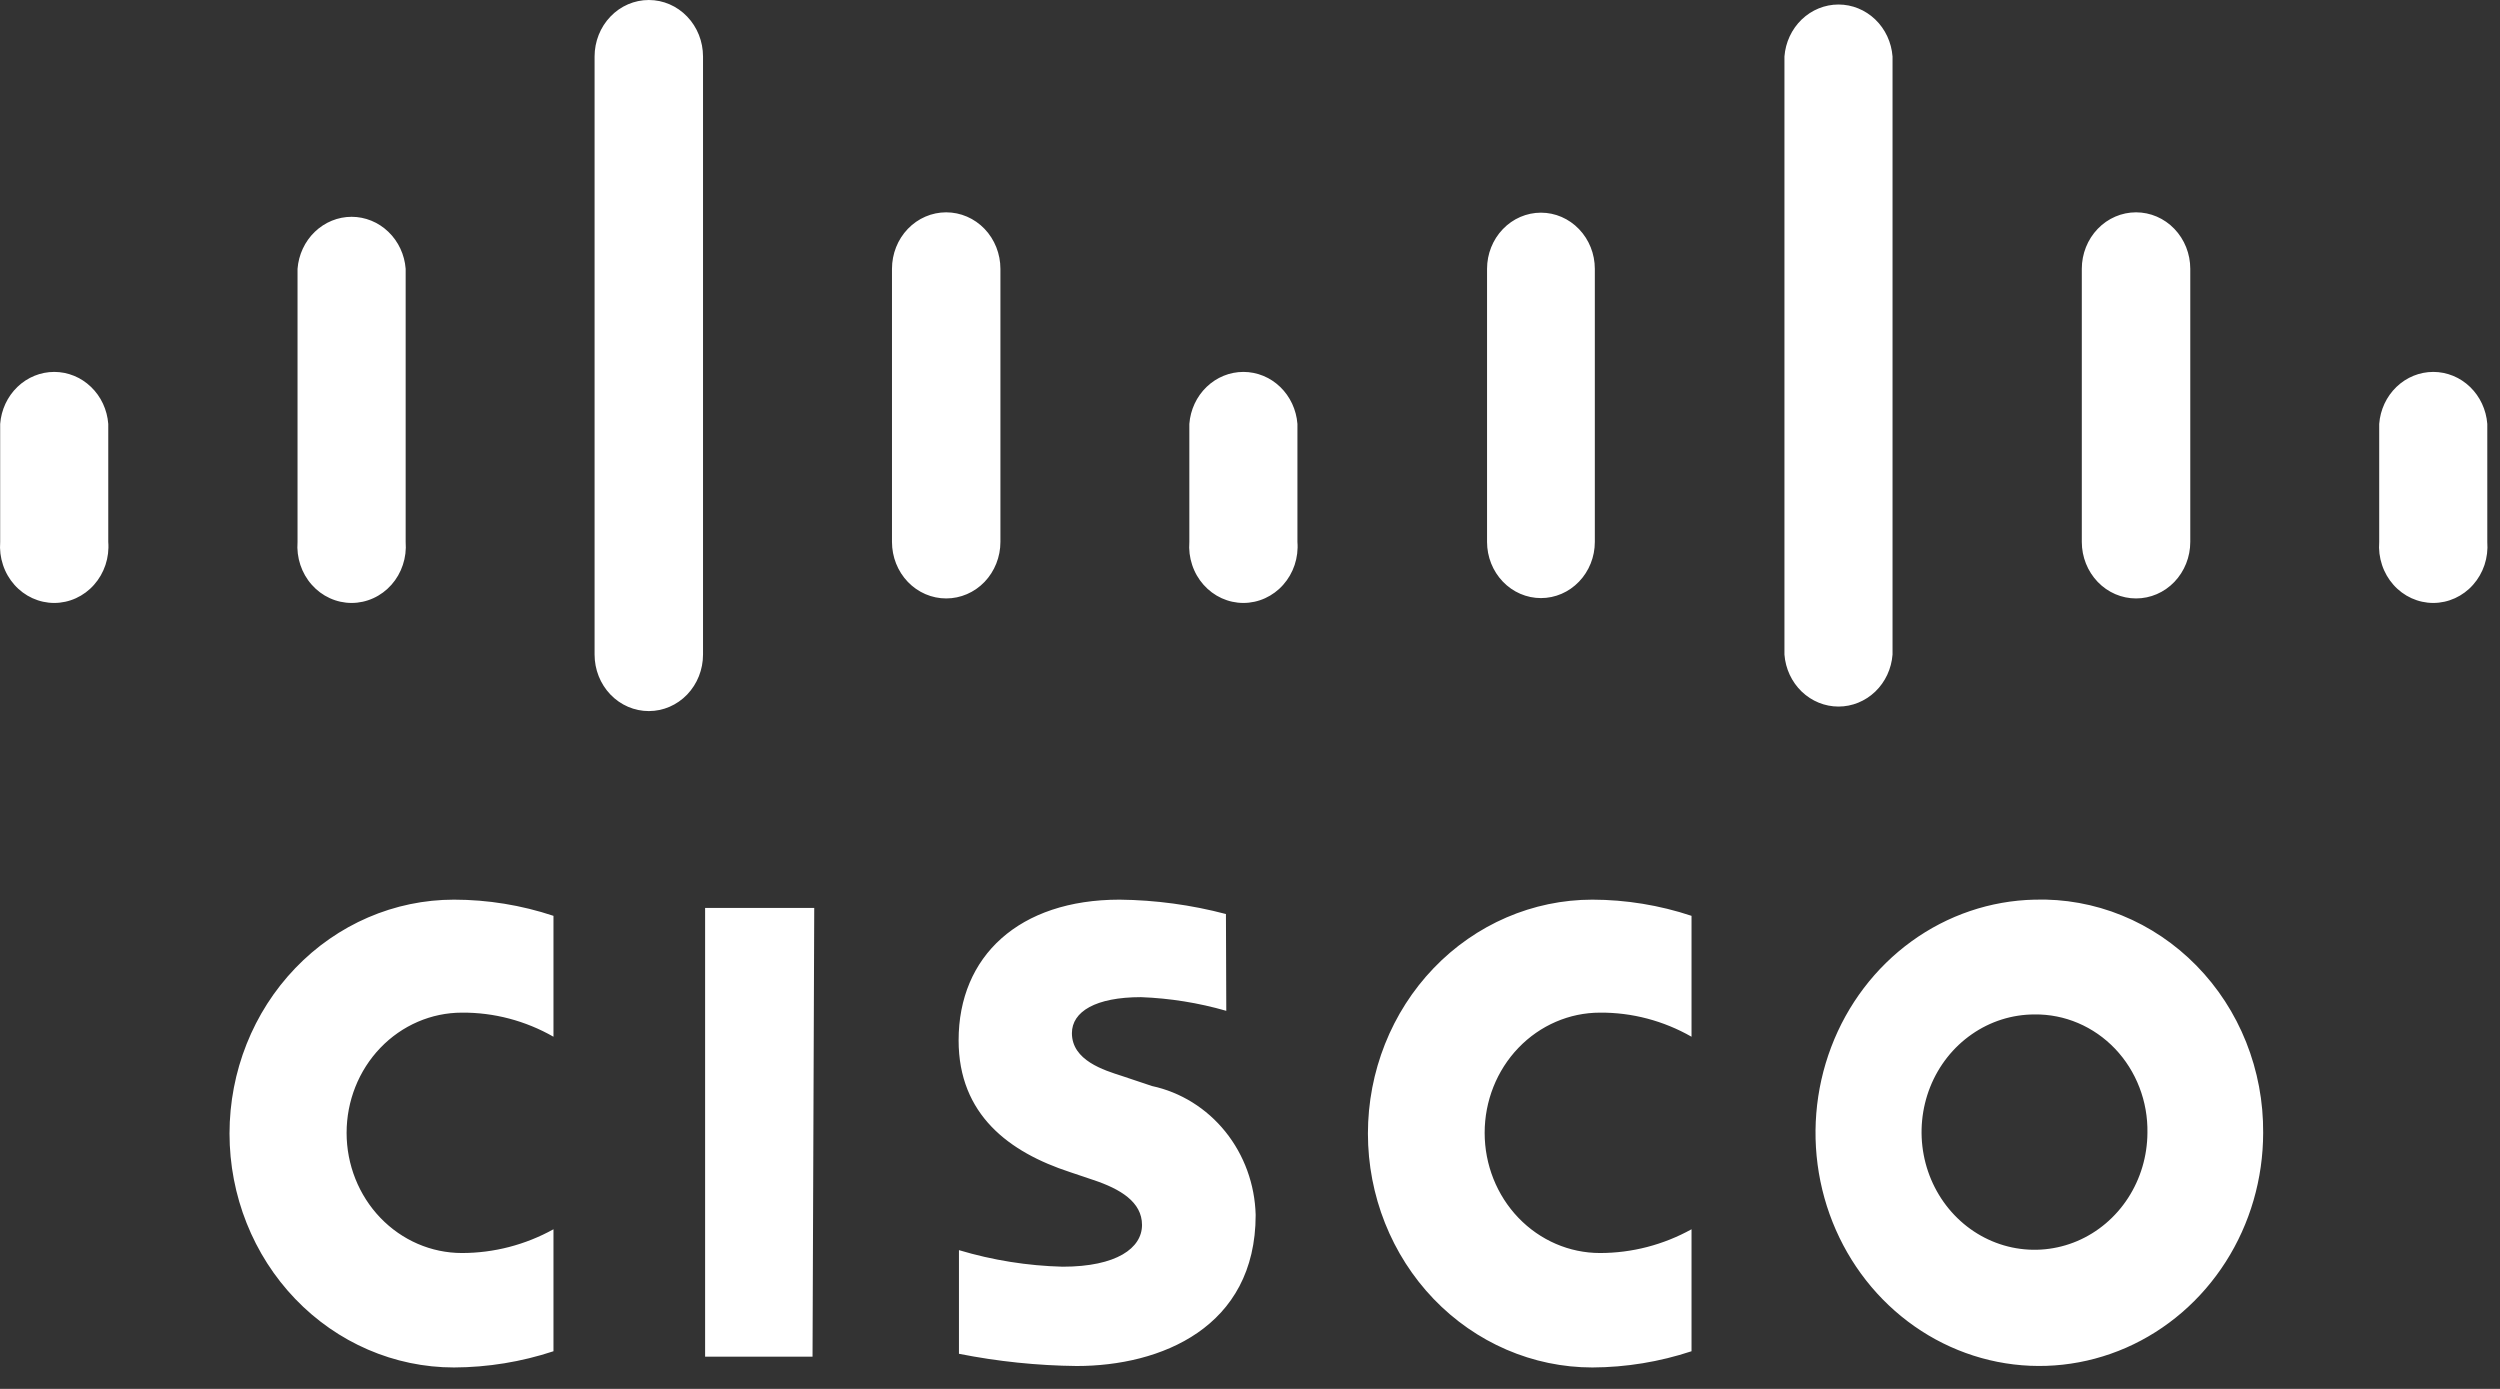 <?xml version="1.0" encoding="utf-8"?>
<svg width="72" height="40" viewBox="0 0 72 40" fill="none" xmlns="http://www.w3.org/2000/svg">
<rect x="0" y="0" width="72" height="40" fill="#333333" stroke="none"/>
<path d="M23.401 39.072H20.307V26.148H23.45L23.401 39.072ZM48.716 26.376C47.793 26.069 46.83 25.912 45.861 25.91C44.147 25.91 42.502 26.619 41.289 27.883C40.077 29.146 39.396 30.86 39.396 32.646C39.396 34.433 40.077 36.146 41.289 37.41C42.502 38.673 44.147 39.383 45.861 39.383C46.83 39.379 47.793 39.221 48.716 38.916V35.403C47.904 35.852 46.999 36.087 46.08 36.087C45.199 36.087 44.354 35.722 43.731 35.073C43.108 34.424 42.758 33.544 42.758 32.626C42.758 31.707 43.108 30.827 43.731 30.178C44.354 29.529 45.199 29.164 46.08 29.164C47.001 29.157 47.909 29.397 48.716 29.858V26.376ZM15.94 26.376C15.014 26.068 14.048 25.911 13.075 25.91C11.361 25.91 9.716 26.619 8.504 27.883C7.291 29.146 6.61 30.86 6.61 32.646C6.61 34.433 7.291 36.146 8.504 37.41C9.716 38.673 11.361 39.383 13.075 39.383C14.048 39.379 15.014 39.222 15.94 38.916V35.403C15.129 35.852 14.223 36.087 13.304 36.087C12.423 36.087 11.578 35.722 10.955 35.073C10.332 34.424 9.982 33.544 9.982 32.626C9.982 31.707 10.332 30.827 10.955 30.178C11.578 29.529 12.423 29.164 13.304 29.164C14.225 29.157 15.133 29.397 15.94 29.858V26.376ZM58.594 25.91C57.325 25.938 56.093 26.356 55.051 27.111C54.01 27.866 53.205 28.925 52.739 30.154C52.272 31.384 52.164 32.729 52.428 34.023C52.693 35.316 53.317 36.498 54.224 37.423C55.131 38.348 56.279 38.973 57.526 39.221C58.772 39.469 60.061 39.327 61.231 38.815C62.4 38.303 63.399 37.442 64.101 36.341C64.804 35.24 65.178 33.948 65.179 32.626C65.186 31.729 65.019 30.841 64.689 30.013C64.359 29.185 63.872 28.436 63.257 27.809C62.642 27.182 61.912 26.69 61.111 26.364C60.31 26.038 59.453 25.883 58.594 25.91ZM61.846 32.626C61.842 33.295 61.648 33.948 61.288 34.503C60.929 35.057 60.419 35.489 59.825 35.742C59.23 35.995 58.577 36.059 57.947 35.926C57.317 35.793 56.74 35.469 56.287 34.994C55.834 34.519 55.526 33.915 55.402 33.258C55.278 32.602 55.344 31.921 55.59 31.303C55.837 30.685 56.254 30.157 56.789 29.786C57.323 29.414 57.951 29.216 58.594 29.216C59.024 29.21 59.451 29.295 59.849 29.464C60.248 29.634 60.609 29.885 60.913 30.203C61.216 30.521 61.455 30.9 61.615 31.316C61.776 31.732 61.854 32.177 61.846 32.626ZM35.307 26.324C34.306 26.06 33.277 25.921 32.244 25.91C29.349 25.91 27.608 27.537 27.608 29.962C27.608 32.107 29.07 33.185 30.811 33.755L31.488 33.983C32.264 34.242 32.89 34.615 32.89 35.279C32.89 35.942 32.164 36.481 30.602 36.481C29.592 36.455 28.589 36.295 27.618 36.004V38.989C28.737 39.211 29.872 39.329 31.01 39.341C33.417 39.341 36.163 38.243 36.163 34.989C36.14 34.11 35.833 33.266 35.291 32.592C34.749 31.919 34.005 31.456 33.179 31.278L32.313 30.988C31.796 30.822 30.871 30.542 30.871 29.755C30.871 29.133 31.557 28.718 32.86 28.718C33.691 28.749 34.516 28.881 35.317 29.112L35.307 26.324ZM3.118 12.209C3.087 11.801 2.91 11.42 2.621 11.143C2.333 10.865 1.954 10.711 1.562 10.711C1.169 10.711 0.791 10.865 0.502 11.143C0.214 11.42 0.036 11.801 0.005 12.209V15.608C-0.012 15.832 0.015 16.057 0.086 16.269C0.156 16.482 0.268 16.677 0.414 16.841C0.56 17.007 0.738 17.138 0.935 17.228C1.133 17.318 1.346 17.365 1.562 17.365C1.777 17.365 1.991 17.318 2.188 17.228C2.385 17.138 2.563 17.007 2.709 16.841C2.855 16.677 2.967 16.482 3.038 16.269C3.108 16.057 3.136 15.832 3.118 15.608V12.209ZM11.683 7.742C11.652 7.334 11.474 6.954 11.185 6.676C10.897 6.399 10.519 6.244 10.126 6.244C9.734 6.244 9.355 6.399 9.067 6.676C8.778 6.954 8.601 7.334 8.569 7.742V15.608C8.552 15.832 8.58 16.057 8.65 16.269C8.721 16.482 8.832 16.677 8.979 16.841C9.125 17.007 9.302 17.138 9.5 17.228C9.697 17.318 9.911 17.365 10.126 17.365C10.342 17.365 10.555 17.318 10.752 17.228C10.95 17.138 11.127 17.007 11.274 16.841C11.42 16.677 11.532 16.482 11.602 16.269C11.673 16.057 11.7 15.832 11.683 15.608V7.742ZM20.247 1.627C20.247 1.196 20.083 0.782 19.79 0.477C19.497 0.171 19.1 0 18.686 0C18.271 0 17.874 0.171 17.581 0.477C17.288 0.782 17.124 1.196 17.124 1.627V18.852C17.124 19.284 17.288 19.697 17.581 20.003C17.874 20.308 18.271 20.479 18.686 20.479C19.1 20.479 19.497 20.308 19.79 20.003C20.083 19.697 20.247 19.284 20.247 18.852V1.627ZM28.812 7.742C28.812 7.31 28.647 6.896 28.355 6.591C28.062 6.286 27.664 6.115 27.25 6.115C26.836 6.115 26.439 6.286 26.146 6.591C25.853 6.896 25.689 7.31 25.689 7.742V15.608C25.689 16.04 25.853 16.453 26.146 16.759C26.439 17.064 26.836 17.235 27.25 17.235C27.664 17.235 28.062 17.064 28.355 16.759C28.647 16.453 28.812 16.04 28.812 15.608V7.742ZM37.366 12.209C37.335 11.801 37.157 11.42 36.869 11.143C36.581 10.865 36.202 10.711 35.81 10.711C35.417 10.711 35.039 10.865 34.75 11.143C34.462 11.42 34.284 11.801 34.253 12.209V15.608C34.236 15.832 34.263 16.057 34.334 16.269C34.404 16.482 34.516 16.677 34.662 16.841C34.809 17.007 34.986 17.138 35.183 17.228C35.381 17.318 35.594 17.365 35.81 17.365C36.025 17.365 36.239 17.318 36.436 17.228C36.633 17.138 36.811 17.007 36.957 16.841C37.103 16.677 37.215 16.482 37.286 16.269C37.356 16.057 37.384 15.832 37.366 15.608V12.209ZM45.931 7.742C45.931 7.313 45.767 6.902 45.476 6.599C45.185 6.295 44.791 6.125 44.379 6.125C43.968 6.125 43.573 6.295 43.282 6.599C42.991 6.902 42.827 7.313 42.827 7.742V15.608C42.827 16.037 42.991 16.448 43.282 16.751C43.573 17.055 43.968 17.225 44.379 17.225C44.791 17.225 45.185 17.055 45.476 16.751C45.767 16.448 45.931 16.037 45.931 15.608V7.742ZM54.505 1.627C54.474 1.219 54.297 0.839 54.008 0.561C53.719 0.284 53.341 0.13 52.949 0.13C52.556 0.13 52.178 0.284 51.889 0.561C51.601 0.839 51.423 1.219 51.392 1.627V18.852C51.423 19.26 51.601 19.64 51.889 19.918C52.178 20.195 52.556 20.349 52.949 20.349C53.341 20.349 53.719 20.195 54.008 19.918C54.297 19.64 54.474 19.26 54.505 18.852V1.627ZM63.08 7.742C63.08 7.31 62.915 6.896 62.622 6.591C62.33 6.286 61.932 6.115 61.518 6.115C61.104 6.115 60.707 6.286 60.414 6.591C60.121 6.896 59.956 7.31 59.956 7.742V15.608C59.956 16.04 60.121 16.453 60.414 16.759C60.707 17.064 61.104 17.235 61.518 17.235C61.932 17.235 62.33 17.064 62.622 16.759C62.915 16.453 63.08 16.04 63.08 15.608V7.742ZM71.634 12.209C71.603 11.801 71.425 11.42 71.137 11.143C70.849 10.865 70.47 10.711 70.078 10.711C69.685 10.711 69.307 10.865 69.018 11.143C68.73 11.42 68.552 11.801 68.521 12.209V15.608C68.504 15.832 68.531 16.057 68.602 16.269C68.672 16.482 68.784 16.677 68.93 16.841C69.076 17.007 69.254 17.138 69.451 17.228C69.649 17.318 69.862 17.365 70.078 17.365C70.293 17.365 70.506 17.318 70.704 17.228C70.901 17.138 71.079 17.007 71.225 16.841C71.371 16.677 71.483 16.482 71.554 16.269C71.624 16.057 71.651 15.832 71.634 15.608V12.209Z" fill="white"/>
</svg>
